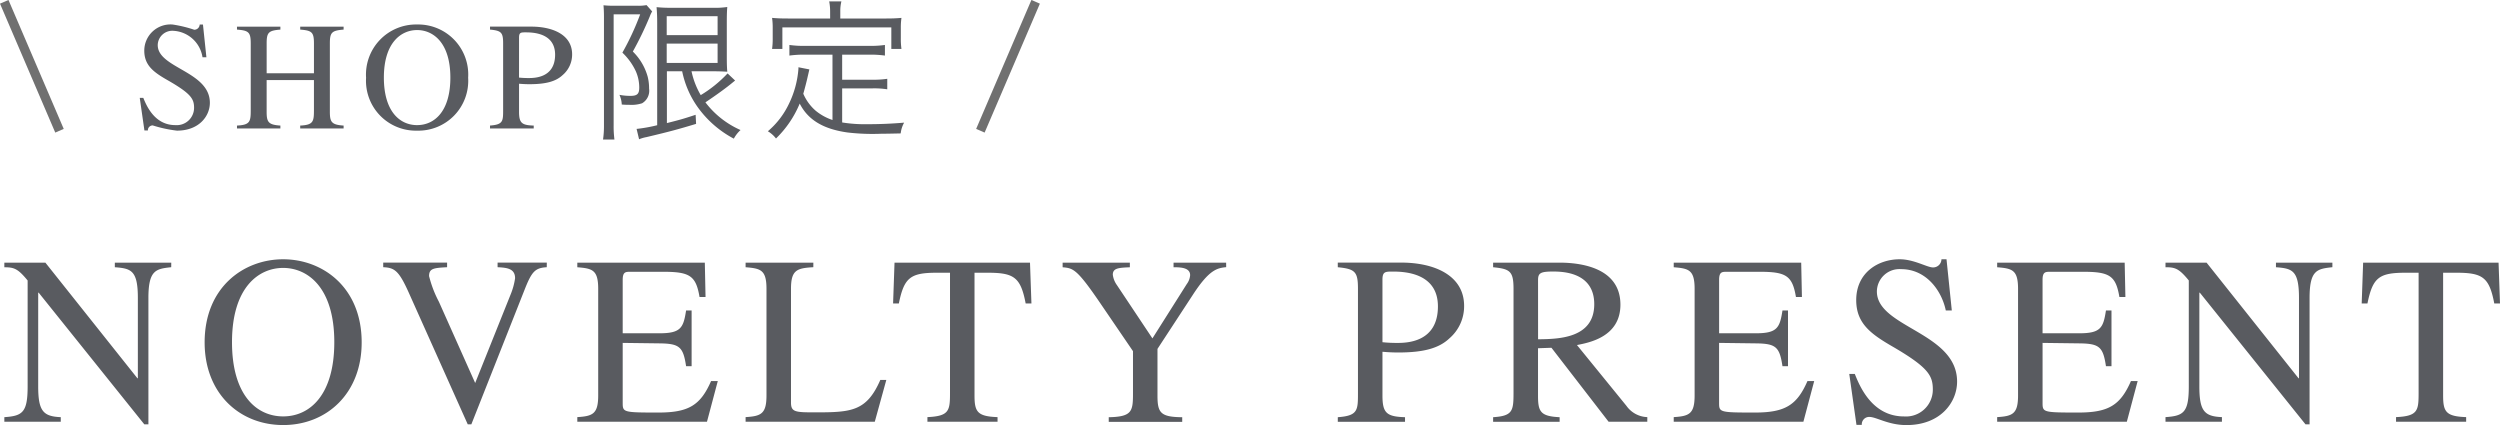 <svg xmlns="http://www.w3.org/2000/svg" width="271.46" height="46.154" viewBox="0 0 271.46 46.154"><g transform="translate(-415.54 -17752.803)"><path d="M7.578-11.536H7.222a.585.585,0,0,1-.593.568,13.661,13.661,0,0,0-2.356-.568A2.848,2.848,0,0,0,1.206-8.7c0,1.654,1.085,2.389,2.644,3.274,2.492,1.437,2.763,2,2.763,2.957A1.882,1.882,0,0,1,4.578-.612C2.29-.612,1.426-2.784,1.1-3.569H.714L1.222-.028H1.6a.519.519,0,0,1,.525-.551,13.99,13.99,0,0,0,2.627.568c2.424,0,3.576-1.6,3.576-3.023,0-3.424-5.661-3.758-5.661-6.264a1.583,1.583,0,0,1,1.712-1.553A3.382,3.382,0,0,1,7.528-7.979h.424ZM11.273-.245h4.712V-.562c-1.322-.084-1.492-.4-1.492-1.5V-5.506h5.136v3.257c0,1.253-.068,1.62-1.492,1.687v.317H22.85V-.562c-1.322-.084-1.492-.4-1.492-1.5V-9.482c0-1.186.2-1.4,1.492-1.5V-11.3H18.138v.317c1.254.1,1.492.267,1.492,1.5v3.241H14.494V-9.482c0-1.186.2-1.4,1.492-1.5V-11.3H11.273v.317c1.254.1,1.492.267,1.492,1.5v7.233c0,1.253-.068,1.62-1.492,1.687Zm19.559.234a5.414,5.414,0,0,0,5.542-5.746,5.436,5.436,0,0,0-5.542-5.78,5.436,5.436,0,0,0-5.542,5.78A5.414,5.414,0,0,0,30.833-.011Zm0-.6c-1.881,0-3.61-1.487-3.61-5.161,0-3.808,1.881-5.161,3.61-5.161s3.61,1.353,3.61,5.161C34.443-2.1,32.714-.612,30.833-.612Zm7.915-10.373c1.237.117,1.424.317,1.424,1.5v7.233c0,1.2,0,1.587-1.424,1.687v.317h4.746V-.562C42.189-.6,41.9-.846,41.9-2.065v-3.04c.407.033.729.05,1.136.05,1.78,0,2.864-.3,3.593-.986A2.922,2.922,0,0,0,47.663-8.3c0-2.121-2.1-3.007-4.441-3.007H38.748Zm3.153.869c0-.551.186-.568.695-.568.746,0,3.22.033,3.22,2.422,0,2.539-2.271,2.539-2.9,2.539a9.864,9.864,0,0,1-1.017-.05ZM59.612-6.458A10.225,10.225,0,0,0,61.273-2.6,11.33,11.33,0,0,0,65.222.858a3.476,3.476,0,0,1,.729-.935,9.7,9.7,0,0,1-3.814-3.007c1.169-.785,2.22-1.537,3-2.188.119-.1.136-.1.22-.184l-.814-.768a13.634,13.634,0,0,1-2.915,2.355,8.66,8.66,0,0,1-1-2.589H62.9c.627,0,1.1.017,1.61.05-.034-.451-.051-.718-.051-1.737V-11.6c0-1.069.017-1.4.051-1.837a9.16,9.16,0,0,1-1.627.084h-4.39a14.326,14.326,0,0,1-1.661-.067c.051.568.068,1.1.068,1.737V-.6a16.37,16.37,0,0,1-2.237.4L54.934.925a3.9,3.9,0,0,1,.8-.234c2.61-.618,3.508-.869,5.39-1.437l-.051-.986c-1.271.418-1.593.518-3.119.9V-6.458Zm-1.678-5.98H63.46v2.055H57.934Zm0,2.973H63.46v2.1H57.934ZM51.121-.6a10.391,10.391,0,0,1-.1,1.553h1.237A11.018,11.018,0,0,1,52.172-.6V-12.639h2.881A28.7,28.7,0,0,1,53.121-8.48a6.627,6.627,0,0,1,1.458,2.021,4.373,4.373,0,0,1,.373,1.771c0,.685-.22.9-.949.9A5.994,5.994,0,0,1,52.8-3.9a2.833,2.833,0,0,1,.254,1.052,7.991,7.991,0,0,0,.814.033,3.768,3.768,0,0,0,1.39-.167,1.577,1.577,0,0,0,.763-1.587,5.289,5.289,0,0,0-.153-1.3A6.1,6.1,0,0,0,54.256-8.6,36.015,36.015,0,0,0,56.1-12.422a3.233,3.233,0,0,1,.254-.535l-.61-.685a4.975,4.975,0,0,1-1.068.067H52.206a9.4,9.4,0,0,1-1.136-.05c.034.418.051.818.051,1.269Zm24.814-.568A5.718,5.718,0,0,1,74.1-2.182,5.112,5.112,0,0,1,72.765-4.02c.119-.4.373-1.37.458-1.771l.2-.869-1.186-.234v.167a10.444,10.444,0,0,1-1.034,3.808A8.9,8.9,0,0,1,68.917.056,3.129,3.129,0,0,1,69.8.841a11.289,11.289,0,0,0,2.576-3.792c.9,1.771,2.559,2.773,5.2,3.14A23.308,23.308,0,0,0,81.29.323c.458,0,.576,0,2.051-.033a3.062,3.062,0,0,1,.373-1.169c-1.424.117-2.593.167-3.966.167A15.412,15.412,0,0,1,76.985-.9V-4.6h3.271a9.182,9.182,0,0,1,1.627.1V-5.64a10.333,10.333,0,0,1-1.627.1H76.985V-8.262h2.966a11.221,11.221,0,0,1,1.678.1V-9.315a11.066,11.066,0,0,1-1.678.1H72.934a11.066,11.066,0,0,1-1.678-.1v1.153a11.7,11.7,0,0,1,1.678-.1h3ZM75.68-12.188H71.087c-.678,0-1.169-.017-1.712-.067a7.445,7.445,0,0,1,.068,1.136v1.052a7.869,7.869,0,0,1-.068,1.186h1.119v-2.339H82.324v2.339h1.1a7.87,7.87,0,0,1-.068-1.186v-1.052a7.446,7.446,0,0,1,.068-1.136c-.542.05-1.034.067-1.695.067H76.782v-.818a4.318,4.318,0,0,1,.119-1.036H75.578a5.666,5.666,0,0,1,.1,1.052Z" transform="translate(430 17767)" fill="#595b60"/><path d="M5.54,14.2l-6-14L.46-.2l6,14Z" transform="translate(416 17753)" fill="#707070"/><path d="M.46,14.2-.46,13.8l6-14L6.46.2Z" transform="translate(521.994 17753)" fill="#707070"/><path d="M-137.864-19.915h-6.127v.5c1.773.13,2.5.339,2.5,3.339v8.713h-.052l-9.986-12.548h-4.459v.5c1.043,0,1.46.13,2.529,1.435v11.5c0,2.817-.548,3.209-2.529,3.339v.5h6.127v-.5c-1.9-.078-2.451-.652-2.451-3.339V-16.654h.052l11.472,14.3h.443V-16.08c0-3.052.834-3.157,2.477-3.339Zm12.15,17.635c4.719,0,8.526-3.417,8.526-8.974,0-6-4.25-9.026-8.526-9.026s-8.526,3.026-8.526,9.026C-134.239-5.7-130.433-2.28-125.713-2.28Zm0-.939c-2.894,0-5.554-2.322-5.554-8.061,0-5.948,2.894-8.061,5.554-8.061s5.554,2.113,5.554,8.061C-120.16-5.541-122.819-3.219-125.713-3.219Zm28.629-16.7h-5.345v.5c.991.052,1.9.13,1.9,1.2a7.408,7.408,0,0,1-.5,1.8l-3.833,9.574-3.937-8.817a12.339,12.339,0,0,1-1.069-2.791c0-.835.5-.887,1.956-.965v-.5h-6.936v.5c1.225.052,1.695.365,2.764,2.739l6.414,14.322h.391l5.788-14.635c.782-1.983,1.147-2.348,2.4-2.426ZM-78.52-7.054h-.73C-80.4-4.419-81.7-3.637-84.96-3.637c-3.885,0-3.885-.026-3.885-1.1V-11.2l4.015.052c2.164.026,2.555.391,2.868,2.478h.6v-6.052h-.6c-.287,1.852-.548,2.478-2.868,2.478h-4.015v-5.791c0-.887.313-.887.86-.887h3.52c2.894,0,3.572.417,3.963,2.739h.652l-.078-3.73H-93.773v.5c1.643.13,2.268.287,2.268,2.348V-5.489c0,2.009-.6,2.243-2.268,2.348v.5h14.08Zm10.377-12.861H-75.5v.5c1.643.13,2.268.287,2.268,2.348V-5.489c0,2.009-.6,2.243-2.268,2.348v.5h14.028l1.252-4.539h-.652c-1.486,3.417-3.155,3.522-7.066,3.522-2.164,0-2.633-.026-2.633-1.07V-17.071c0-2.061.652-2.243,2.425-2.348Zm20,16.774c-2.19-.078-2.5-.574-2.5-2.348v-13.33h1.408c2.868,0,3.6.47,4.146,3.339h.626l-.156-4.435H-59.329l-.156,4.435h.626c.574-2.843,1.278-3.339,4.146-3.339h1.408V-5.776c0,1.93-.078,2.53-2.451,2.635v.5h7.614Zm24.822-16.774h-5.71v.5c.808,0,1.8.052,1.8.861a1.826,1.826,0,0,1-.365.965l-3.729,5.9-3.859-5.791a2.457,2.457,0,0,1-.443-1.122c0-.73.652-.757,1.851-.809v-.5h-7.3v.5c1.173.1,1.564.183,4.224,4.1l3.416,5.009v4.539c0,1.983-.078,2.583-2.633,2.635v.5h7.979v-.5c-2.347-.026-2.686-.47-2.686-2.348V-10.55l3.859-5.9c1.8-2.765,2.66-2.87,3.6-2.974Zm12.124.5c1.9.183,2.19.5,2.19,2.348v11.3c0,1.878,0,2.478-2.19,2.635v.5h7.3v-.5C-5.9-3.193-6.347-3.584-6.347-5.489v-4.748c.626.052,1.121.078,1.747.078,2.738,0,4.406-.47,5.528-1.539a4.587,4.587,0,0,0,1.591-3.522c0-3.313-3.233-4.7-6.831-4.7H-11.2Zm4.85,1.357c0-.861.287-.887,1.069-.887,1.147,0,4.954.052,4.954,3.783,0,3.965-3.494,3.965-4.459,3.965a14.95,14.95,0,0,1-1.564-.078ZM22.412-3.141a2.887,2.887,0,0,1-2.268-1.226l-5.371-6.6c1.33-.261,4.719-.887,4.719-4.383,0-4.017-4.3-4.565-6.623-4.565h-7.2v.5c1.825.183,2.216.417,2.216,2.348v11.3c0,1.957-.1,2.5-2.216,2.635v.5h7.222v-.5c-2.086-.1-2.347-.6-2.347-2.348v-5.139l1.46-.052,6.206,8.035h4.2ZM10.548-18.01c0-.757.235-.939,1.617-.939,1.069,0,4.485.078,4.485,3.548,0,3.73-3.911,3.783-6.1,3.809ZM40.533-7.054H39.8c-1.147,2.635-2.451,3.417-5.71,3.417-3.885,0-3.885-.026-3.885-1.1V-11.2l4.015.052c2.164.026,2.555.391,2.868,2.478h.6v-6.052h-.6c-.287,1.852-.548,2.478-2.868,2.478H30.208v-5.791c0-.887.313-.887.86-.887h3.52c2.894,0,3.572.417,3.963,2.739H39.2l-.078-3.73H25.28v.5c1.643.13,2.268.287,2.268,2.348V-5.489c0,2.009-.6,2.243-2.268,2.348v.5H39.36ZM54.9-20.28h-.548a.907.907,0,0,1-.913.887c-.652,0-2.06-.887-3.624-.887-2.347,0-4.719,1.461-4.719,4.435,0,2.583,1.669,3.73,4.068,5.113C53-8.489,53.414-7.6,53.414-6.115a2.914,2.914,0,0,1-3.129,2.9c-3.52,0-4.85-3.391-5.345-4.617h-.6l.782,5.53H45.7a.806.806,0,0,1,.808-.861c.782,0,2.06.887,4.041.887,3.729,0,5.5-2.5,5.5-4.722,0-5.348-8.709-5.87-8.709-9.783a2.449,2.449,0,0,1,2.633-2.426c2.738,0,4.406,2.348,4.85,4.487h.652ZM75.655-7.054h-.73c-1.147,2.635-2.451,3.417-5.71,3.417-3.885,0-3.885-.026-3.885-1.1V-11.2l4.015.052c2.164.026,2.555.391,2.868,2.478h.6v-6.052h-.6c-.287,1.852-.548,2.478-2.868,2.478H65.329v-5.791c0-.887.313-.887.86-.887h3.52c2.894,0,3.572.417,3.963,2.739h.652l-.078-3.73H60.4v.5c1.643.13,2.268.287,2.268,2.348V-5.489c0,2.009-.6,2.243-2.268,2.348v.5h14.08ZM96.8-19.915H90.673v.5c1.773.13,2.5.339,2.5,3.339v8.713h-.052L83.138-19.915H78.679v.5c1.043,0,1.46.13,2.529,1.435v11.5c0,2.817-.548,3.209-2.529,3.339v.5h6.127v-.5c-1.9-.078-2.451-.652-2.451-3.339V-16.654h.052L93.88-2.358h.443V-16.08c0-3.052.834-3.157,2.477-3.339ZM111.324-3.141c-2.19-.078-2.5-.574-2.5-2.348v-13.33h1.408c2.868,0,3.6.47,4.146,3.339H115l-.156-4.435H100.138l-.156,4.435h.626c.574-2.843,1.278-3.339,4.146-3.339h1.408V-5.776c0,1.93-.078,2.53-2.451,2.635v.5h7.614Z" transform="translate(572 17801.236)" fill="#595b60"/></g></svg>